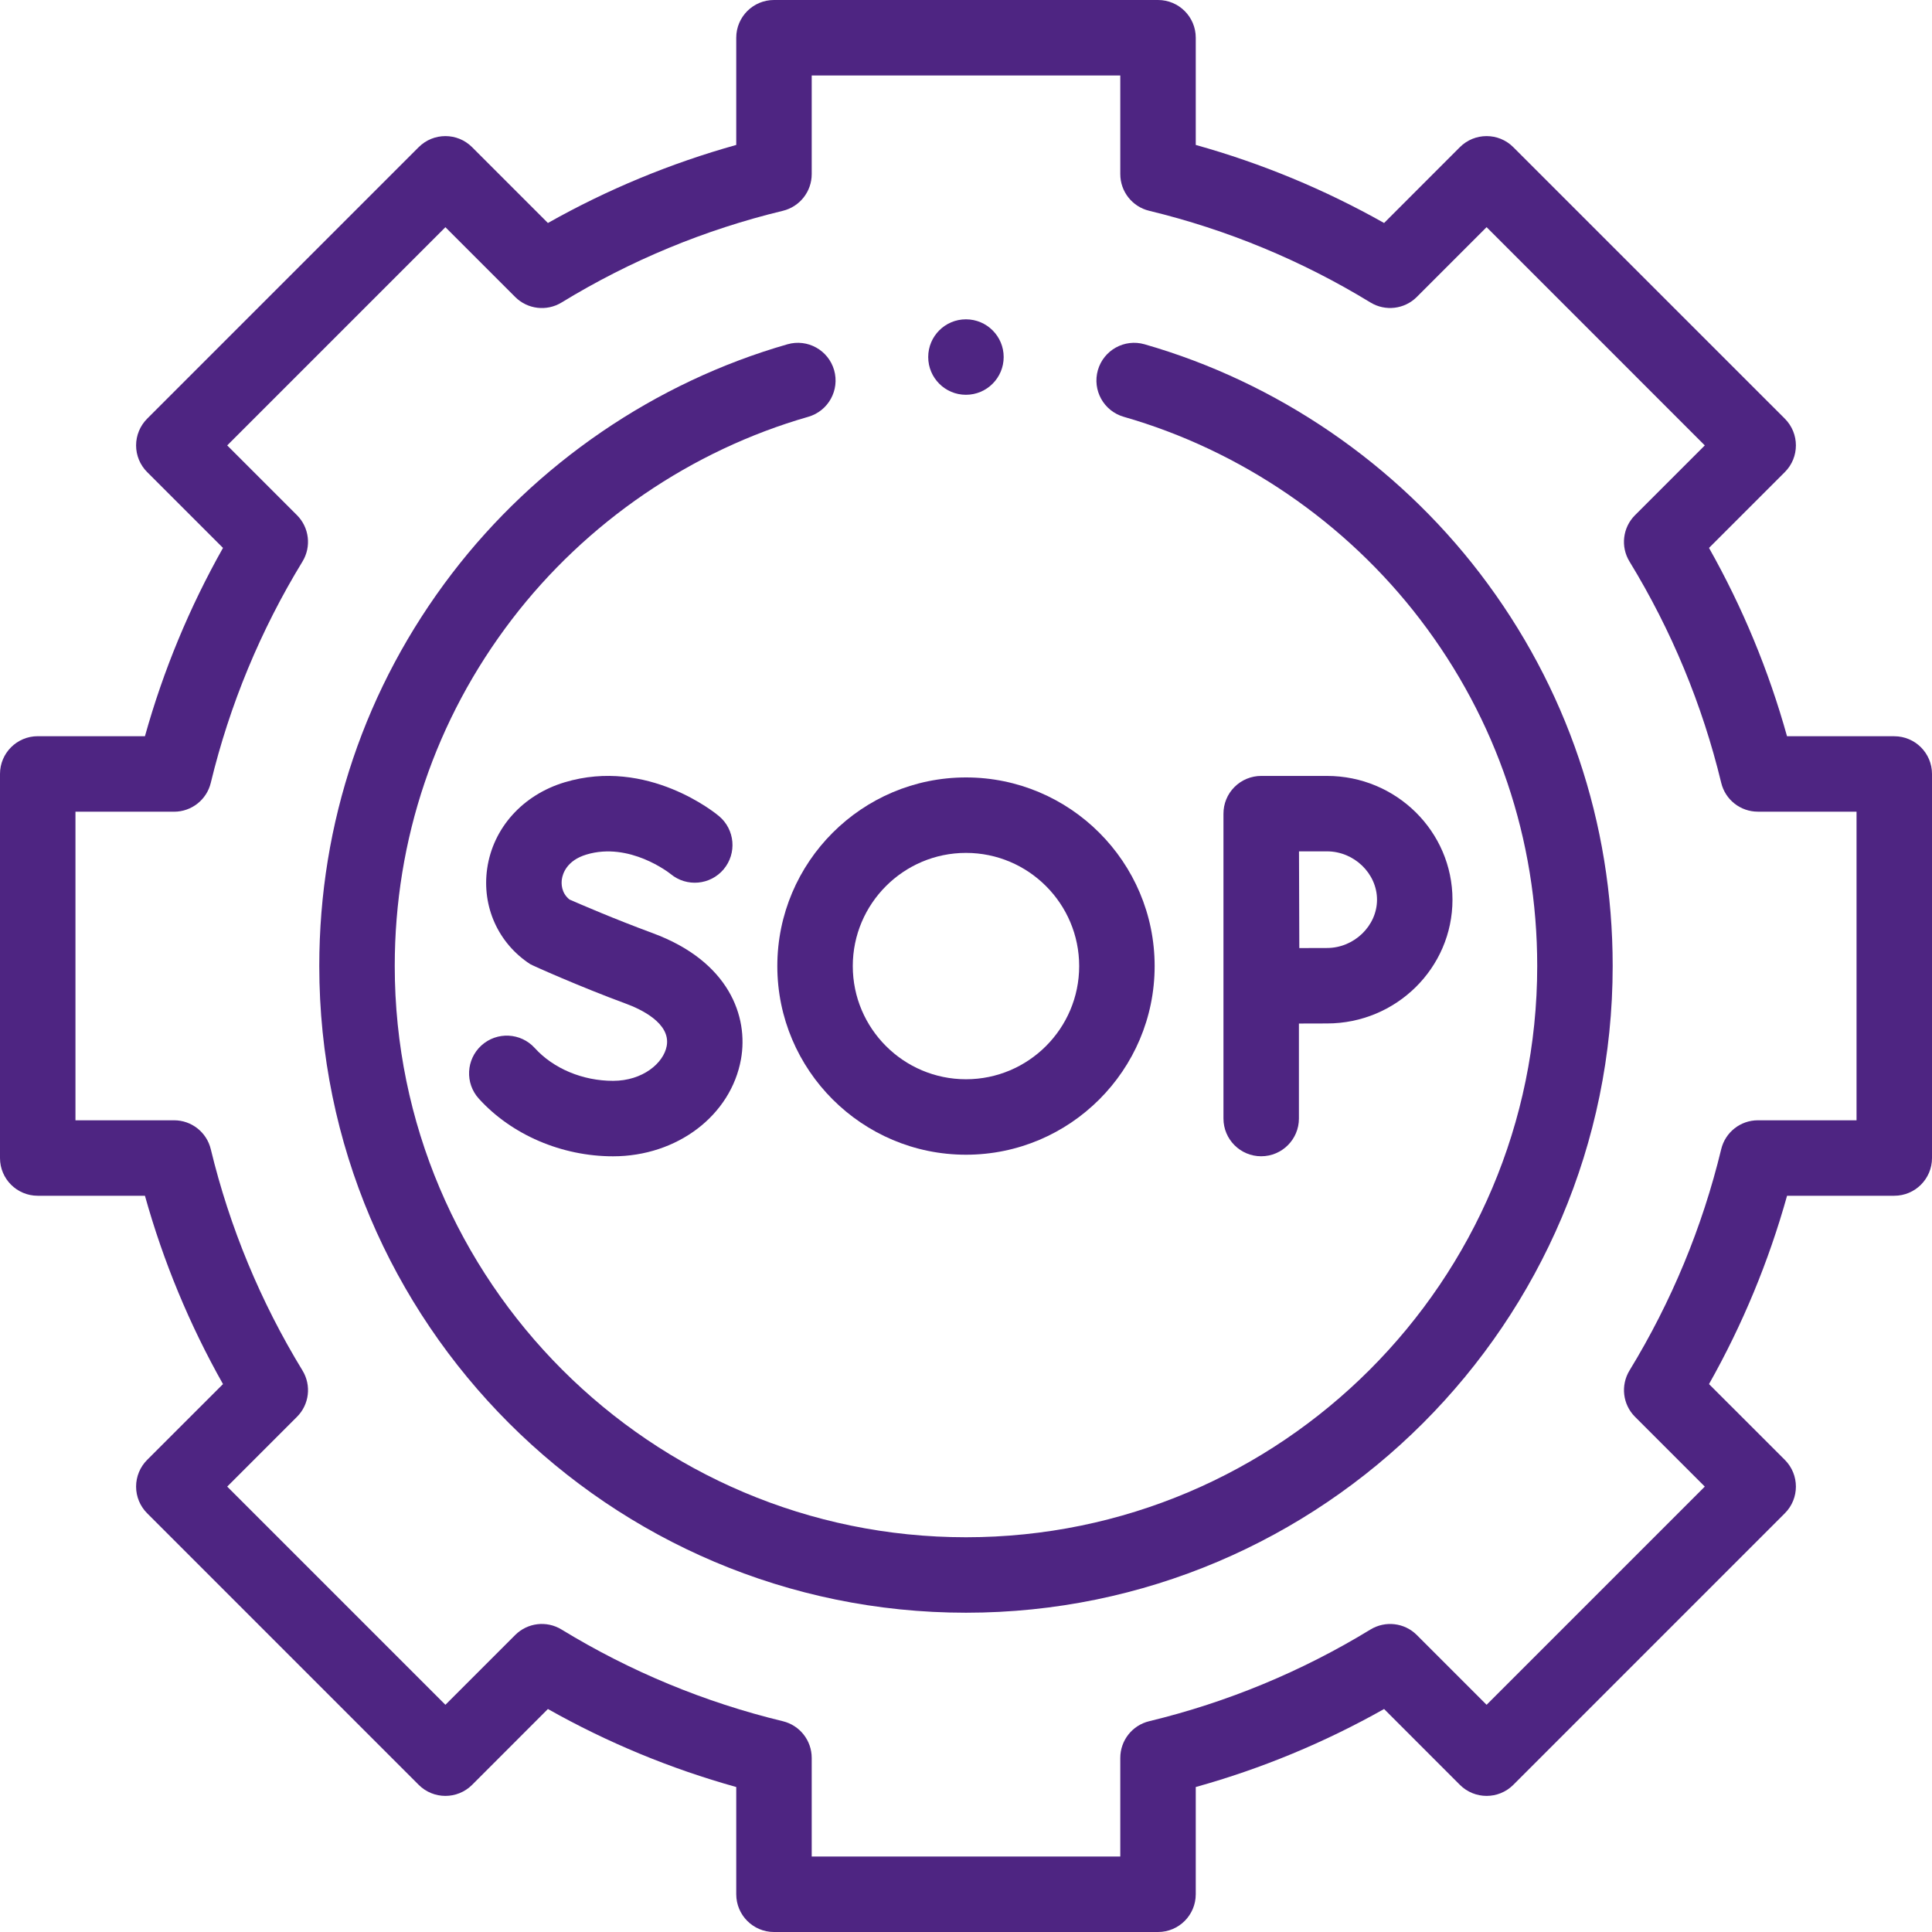 <svg xmlns="http://www.w3.org/2000/svg" width="50" height="50" viewBox="0 0 50 50" fill="none"><g clip-path="url(#clip0_3441_1761)"><path d="M29.621 8.91C29.102 8.761 28.562 9.061 28.413 9.579C28.265 10.098 28.564 10.638 29.083 10.787C32.106 11.654 34.829 13.515 36.751 16.028C38.735 18.622 39.783 21.725 39.783 25C39.783 33.152 33.152 39.784 25 39.784C16.848 39.784 10.216 33.152 10.216 25C10.216 21.725 11.265 18.622 13.249 16.028C15.171 13.515 17.894 11.654 20.917 10.787C21.436 10.638 21.735 10.098 21.587 9.579C21.438 9.061 20.898 8.761 20.379 8.91C16.956 9.891 13.873 11.998 11.698 14.841C9.451 17.779 8.263 21.292 8.263 25C8.263 34.229 15.771 41.737 25 41.737C34.228 41.737 41.736 34.229 41.736 25C41.736 21.292 40.549 17.779 38.302 14.841C36.127 11.998 33.044 9.891 29.621 8.91Z" fill="#4E2582"></path><path d="M49.023 19.054H46.248C45.774 17.353 45.097 15.719 44.229 14.18L46.192 12.217C46.573 11.836 46.573 11.218 46.192 10.836L39.163 3.808C38.782 3.427 38.164 3.427 37.782 3.808L35.82 5.771C34.281 4.903 32.647 4.226 30.946 3.751V0.976C30.946 0.437 30.509 0 29.97 0H20.03C19.491 0 19.054 0.437 19.054 0.976V3.751C17.353 4.226 15.719 4.903 14.18 5.771L12.217 3.808C11.836 3.427 11.218 3.427 10.836 3.808L3.808 10.836C3.625 11.02 3.522 11.268 3.522 11.527C3.522 11.786 3.625 12.034 3.808 12.217L5.771 14.18C4.903 15.719 4.226 17.352 3.751 19.053H0.976C0.437 19.053 0 19.491 0 20.03V29.97C0 30.509 0.437 30.946 0.976 30.946H3.751C4.226 32.647 4.903 34.281 5.771 35.82L3.808 37.782C3.625 37.965 3.522 38.214 3.522 38.473C3.522 38.732 3.625 38.98 3.808 39.163L10.836 46.192C11.218 46.573 11.836 46.573 12.218 46.192L14.18 44.229C15.719 45.097 17.353 45.774 19.054 46.248V49.023C19.054 49.562 19.491 50 20.03 50H29.97C30.509 50 30.946 49.562 30.946 49.023V46.248C32.647 45.774 34.281 45.097 35.82 44.229L37.782 46.192C38.164 46.573 38.782 46.573 39.164 46.192L46.192 39.163C46.573 38.782 46.573 38.164 46.192 37.782L44.229 35.82C45.097 34.281 45.774 32.647 46.249 30.946H49.023C49.563 30.946 50 30.509 50 29.97V20.03C50 19.491 49.563 19.054 49.023 19.054ZM48.047 28.993H45.494C45.043 28.993 44.651 29.302 44.545 29.74C44.056 31.763 43.257 33.69 42.172 35.467C41.937 35.852 41.995 36.348 42.314 36.667L44.12 38.473L38.473 44.12L36.667 42.314C36.348 41.995 35.852 41.937 35.467 42.172C33.69 43.257 31.763 44.056 29.74 44.545C29.302 44.651 28.993 45.043 28.993 45.494V48.047H21.007V45.494C21.007 45.043 20.698 44.651 20.26 44.545C18.236 44.056 16.31 43.257 14.533 42.172C14.148 41.936 13.652 41.995 13.333 42.314L11.527 44.12L5.88 38.473L7.686 36.667C8.005 36.348 8.063 35.852 7.828 35.468C6.743 33.69 5.944 31.764 5.455 29.741C5.349 29.302 4.957 28.993 4.506 28.993H1.953V21.007H4.506C4.957 21.007 5.349 20.698 5.455 20.26C5.944 18.237 6.743 16.31 7.828 14.533C8.063 14.148 8.004 13.652 7.686 13.333L5.88 11.527L11.527 5.88L13.333 7.686C13.652 8.005 14.148 8.064 14.533 7.829C16.31 6.743 18.236 5.944 20.259 5.456C20.698 5.35 21.007 4.957 21.007 4.506V1.953H28.993V4.506C28.993 4.957 29.302 5.349 29.74 5.455C31.763 5.944 33.69 6.743 35.467 7.828C35.852 8.063 36.348 8.004 36.667 7.685L38.473 5.879L44.12 11.527L42.314 13.333C41.995 13.652 41.936 14.148 42.171 14.532C43.257 16.309 44.056 18.236 44.545 20.259C44.65 20.698 45.043 21.006 45.494 21.006H48.047L48.047 28.993Z" fill="#4E2582"></path><path d="M15.866 27.972C15.079 27.972 14.322 27.655 13.84 27.123C13.477 26.723 12.86 26.693 12.46 27.055C12.061 27.417 12.03 28.035 12.393 28.434C13.239 29.368 14.537 29.925 15.866 29.925C17.525 29.925 18.917 28.867 19.177 27.41C19.373 26.314 18.875 24.881 16.89 24.149C15.918 23.791 15.014 23.4 14.739 23.28C14.519 23.104 14.526 22.858 14.541 22.756C14.561 22.615 14.664 22.27 15.176 22.116C16.292 21.779 17.326 22.595 17.357 22.62C17.77 22.962 18.382 22.908 18.728 22.497C19.075 22.084 19.021 21.468 18.608 21.121C18.534 21.058 16.764 19.598 14.612 20.246C13.527 20.573 12.759 21.428 12.608 22.479C12.467 23.464 12.894 24.412 13.722 24.952C13.765 24.98 14.99 25.53 16.214 25.981C16.562 26.11 17.361 26.473 17.255 27.067C17.175 27.512 16.634 27.972 15.866 27.972Z" fill="#4E2582"></path><path d="M20.117 25.002C20.117 27.694 22.307 29.884 25 29.884C27.692 29.884 29.882 27.694 29.882 25.002C29.882 22.31 27.692 20.12 25 20.12C22.307 20.12 20.117 22.31 20.117 25.002ZM27.929 25.002C27.929 26.617 26.615 27.931 25 27.931C23.384 27.931 22.07 26.617 22.07 25.002C22.07 23.387 23.384 22.073 25 22.073C26.615 22.073 27.929 23.387 27.929 25.002Z" fill="#4E2582"></path><path d="M31.663 28.947C31.663 29.487 32.1 29.924 32.639 29.924C33.178 29.924 33.616 29.487 33.616 28.947V26.489C33.872 26.488 34.136 26.487 34.343 26.487C36.133 26.487 37.59 25.05 37.59 23.284C37.59 21.518 36.133 20.081 34.343 20.081H32.639C32.38 20.081 32.131 20.184 31.948 20.368C31.764 20.551 31.662 20.801 31.663 21.06V28.947ZM34.343 22.033C35.044 22.033 35.637 22.606 35.637 23.284C35.637 23.961 35.044 24.534 34.343 24.534C34.138 24.534 33.879 24.535 33.626 24.536C33.623 24.078 33.62 22.513 33.618 22.033H34.343Z" fill="#4E2582"></path><path d="M24.998 10.217C25.538 10.217 25.975 9.779 25.975 9.24C25.975 8.701 25.538 8.264 24.998 8.264C24.459 8.264 24.022 8.701 24.022 9.24C24.022 9.779 24.459 10.217 24.998 10.217Z" fill="#4E2582"></path></g><defs><clipPath id="clip0_3441_1761"><rect width="50" height="50" fill="white"></rect></clipPath></defs></svg>